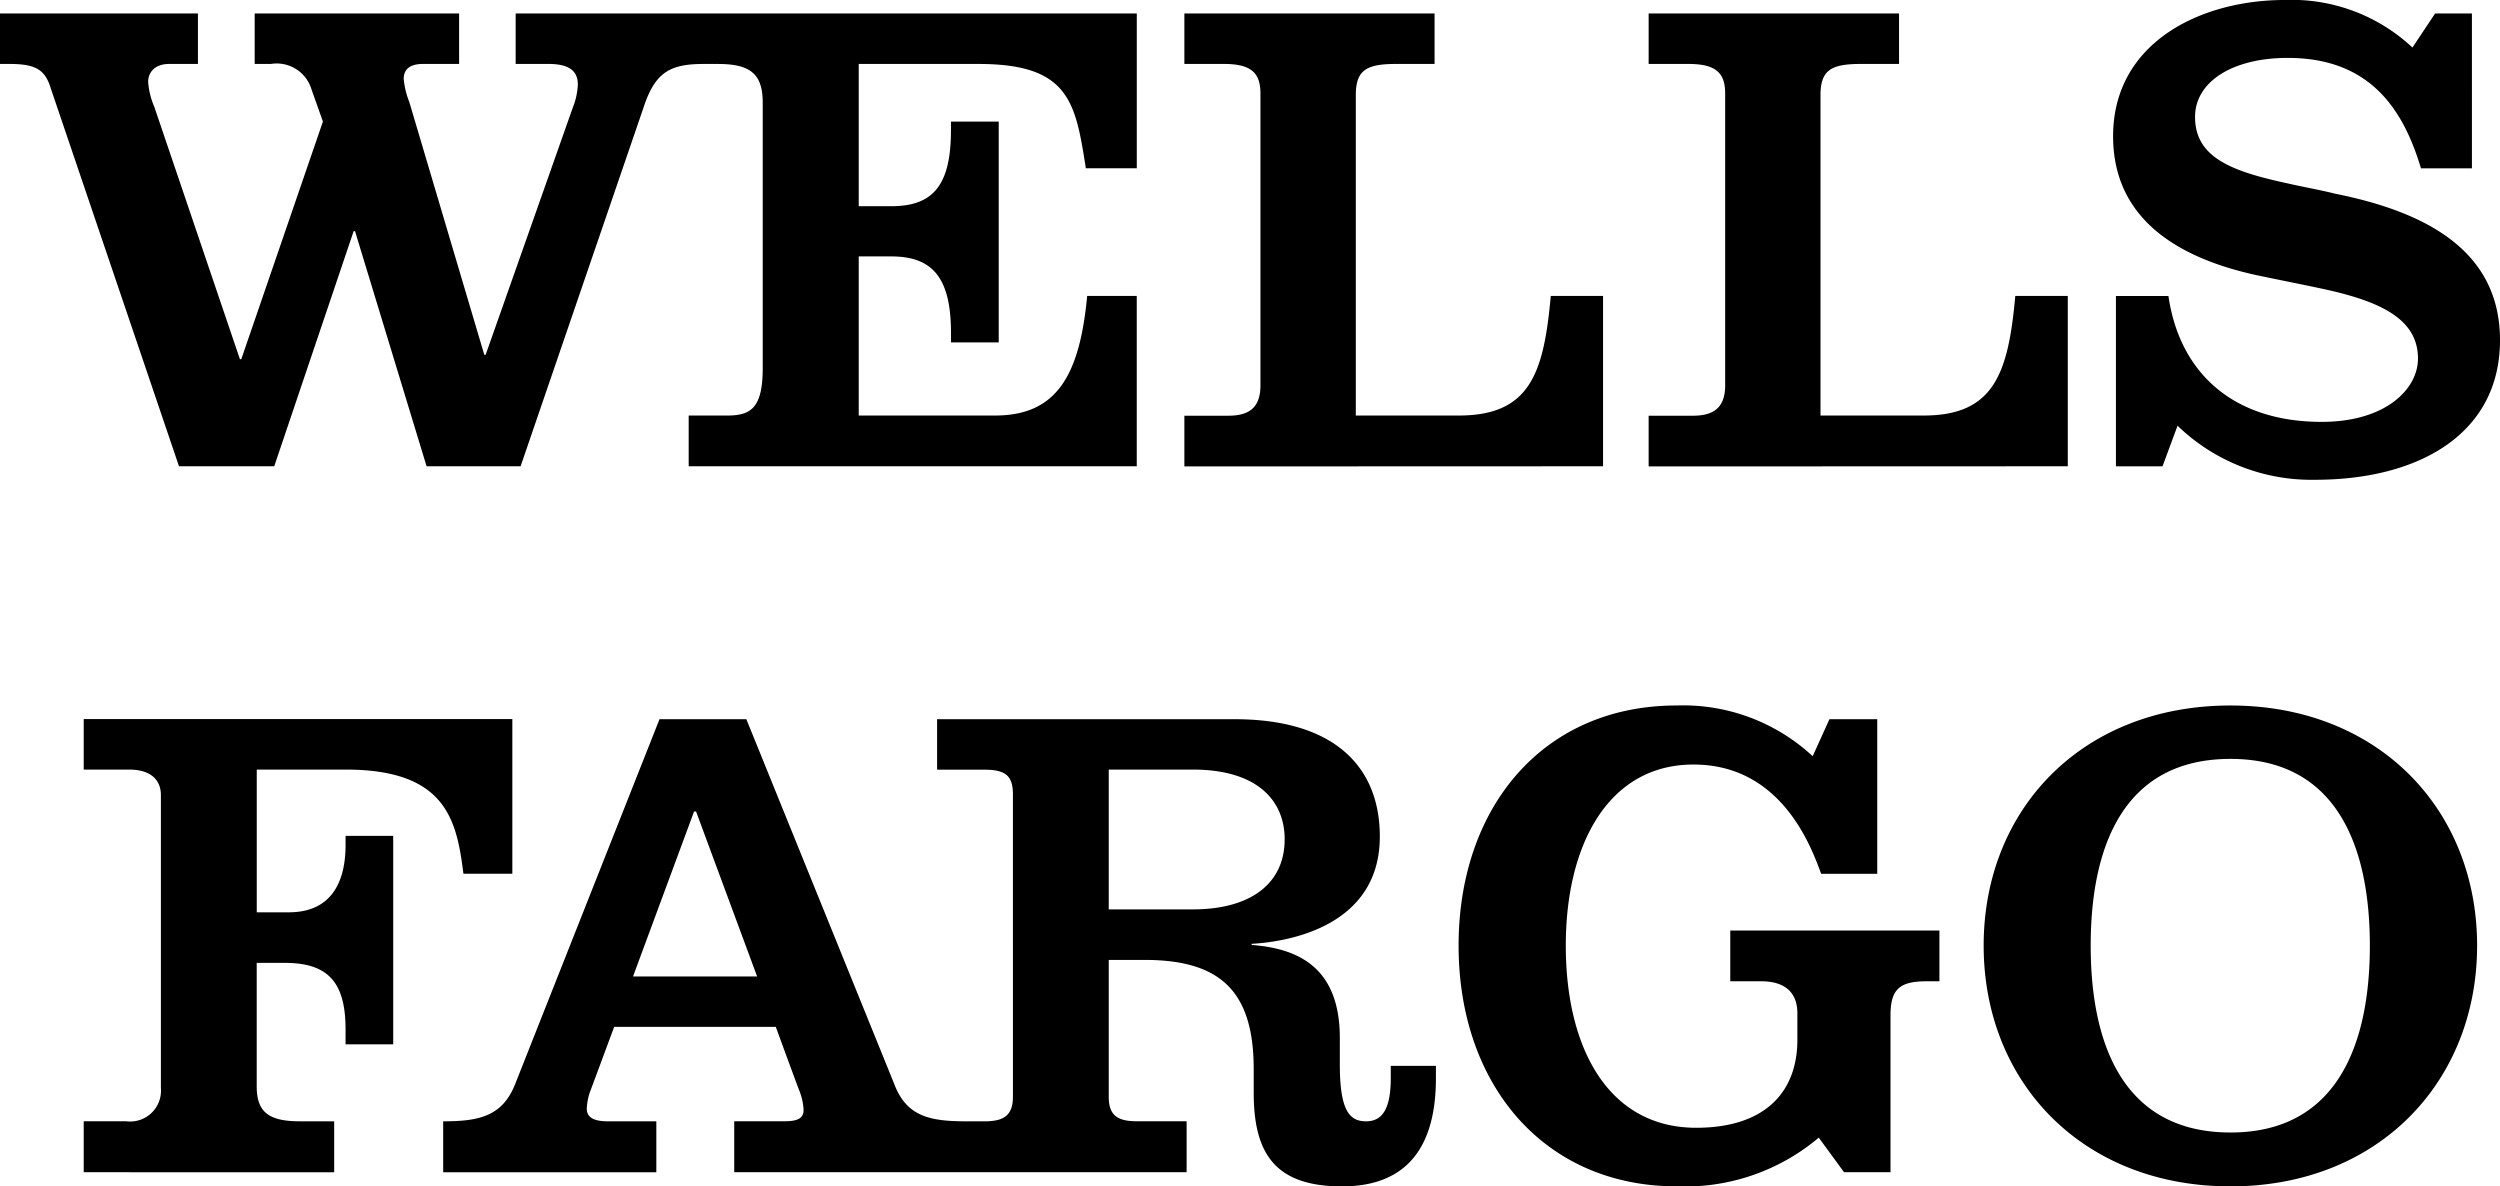 <svg xmlns="http://www.w3.org/2000/svg" width="148.222" height="70.34" viewBox="0 0 148.222 70.34">
  <g id="Wells_Fargo_Bank" transform="translate(-30.287 15.508)">
    <path id="path20" d="M70.2,92.283v8.435h1.929c2.435,0,3.539-1.184,3.539-4.5V95.7H78.5v13.091H75.67v-.559c0-3.286-1.1-4.537-3.539-4.537H70.2v9.433h8.089c3.685,0,5.016-2.435,5.455-7.091h2.94v10.1H60.118v-3.007h2.248c1.4,0,2.142-.386,2.142-2.82V94.572c0-1.756-.8-2.288-2.674-2.288h-.825c-1.929,0-2.847.452-3.526,2.461l-7.331,21.393H44.579l-4.244-13.943h-.08l-4.71,13.943H29.9L22.294,93.72c-.333-1.1-.9-1.437-2.448-1.437h-.559V89.29H31.022v2.993h-1.7c-.891,0-1.251.532-1.251,1.064a4.475,4.475,0,0,0,.359,1.463l5.082,14.98h.08L38.432,95.7l-.679-1.916a2.153,2.153,0,0,0-2.408-1.5h-.958V89.29h12.12v2.993H44.366c-.825,0-1.144.359-1.144.891a4.91,4.91,0,0,0,.333,1.37L48,109.526h.08L53.24,94.891a4.169,4.169,0,0,0,.306-1.384c0-.639-.306-1.224-1.73-1.224H49.86V89.29H86.686v9.18h-3.02c-.612-3.885-.958-6.186-6.346-6.186Zm44.13,23.854v-10.1h-3.1c-.412,4.617-1.251,7.091-5.455,7.091H99.671V94.146c0-1.49.612-1.863,2.395-1.863h2.275V89.29H89.507v2.993h2.342c1.623,0,2.169.532,2.169,1.756v17.3c0,1.41-.772,1.8-1.916,1.8H89.507v3.007Zm27.553,0v-10.1h-3.113c-.412,4.617-1.277,7.091-5.428,7.091h-6.12V94.146c0-1.49.612-1.863,2.395-1.863h2.262V89.29H117.033v2.993h2.355c1.636,0,2.182.532,2.182,1.756v17.3c0,1.41-.785,1.8-1.916,1.8h-2.621v3.007Zm20.435-24.826a10.468,10.468,0,0,0-7.557-2.82c-5.069,0-10.191,2.568-10.191,8.076,0,4.989,3.978,7.264,8.555,8.249,1.517.319,2.421.492,3.8.785,3.432.732,5.721,1.769,5.721,4.151,0,1.809-1.916,3.752-5.708,3.752-5.3,0-8.435-2.954-9.087-7.464h-3.113v10.1H147.5l.891-2.408a11.418,11.418,0,0,0,8.142,3.206c6.253,0,10.976-2.781,10.976-8.275,0-5.322-4.4-7.61-9.779-8.688-.958-.239-1.836-.386-2.82-.612-3.339-.718-5.481-1.543-5.481-3.938,0-2.075,2.2-3.5,5.495-3.5,4.962,0,6.878,3.153,7.9,6.546h3.02V89.29h-2.182ZM39.1,157.993v-3.02H37.075c-1.876,0-2.568-.559-2.568-2.075V145.58H36.17c2.514,0,3.605,1.091,3.605,3.938v.891H42.6V138.05H39.776v.532c0,2.089-.758,4-3.366,4h-1.9v-8.462h5.282c5.947,0,6.572,2.993,6.971,6.173h2.9v-9.167H24.25v2.993h2.687c1.211,0,1.889.545,1.889,1.517V152.99a1.831,1.831,0,0,1-2.049,1.982H24.25v3.02ZM151.531,130.32c-8.807,0-14.635,6.16-14.635,14.236s5.827,14.275,14.635,14.275c8.781,0,14.621-6.213,14.621-14.275s-5.841-14.236-14.621-14.236m0,3.166c6.359,0,8.262,5.282,8.262,11.069s-1.9,11.082-8.262,11.082c-6.4,0-8.289-5.3-8.289-11.082s1.889-11.069,8.289-11.069m-24.772-.16a11.289,11.289,0,0,0-8.062-3.007c-7.943,0-12.932,6.053-12.932,14.235,0,8.249,5.069,14.275,12.932,14.275a12.3,12.3,0,0,0,8.422-2.887l1.5,2.049h2.754V148.68c0-1.583.585-2.009,2.155-2.009h.745v-3.007h-12.4v3.007h1.836c1.33,0,2.142.6,2.142,1.9v1.57c0,3.073-1.889,5.215-6,5.215-5.149,0-7.73-4.63-7.73-10.8,0-6.08,2.581-10.736,7.57-10.736,5.2,0,6.971,4.843,7.57,6.479h3.326v-9.167h-2.834Zm-22.338,18.36v.732c0,4.63-2.209,6.413-5.561,6.413-3.925,0-5.242-1.889-5.242-5.548v-1.4c0-4.617-1.969-6.479-6.466-6.479H85.023v8.116c0,1.078.492,1.45,1.663,1.45H89.64v3.02H62.819v-3.02H65.8c.825,0,1.131-.2,1.131-.679a3.6,3.6,0,0,0-.239-1.1c-.146-.359-1.41-3.818-1.41-3.818H55.7s-1.184,3.193-1.384,3.725a3.438,3.438,0,0,0-.239,1.118c0,.572.479.758,1.277.758H58.2v3.02H45.563v-3.02c2.142,0,3.5-.306,4.257-2.182l8.568-21.659h5.149l8.781,21.659c.732,1.9,2.115,2.182,4.257,2.182h1.091c1.157,0,1.676-.372,1.676-1.45V135.589c0-1.078-.412-1.463-1.676-1.463h-2.82v-2.993H92.487c5.854,0,8.608,2.767,8.608,6.958,0,5.2-5.175,6.226-7.6,6.359v.067c2.834.213,5.229,1.384,5.229,5.521v1.57c0,2.754.585,3.366,1.557,3.366s1.463-.758,1.463-2.554v-.732Zm-40.245-5.3-3.619-9.779h-.12l-3.619,9.779Zm31.278-8.129c0-2.355-1.69-4.138-5.441-4.138H85.023v8.289h4.989c3.459,0,5.441-1.557,5.441-4.151" transform="translate(11 -104)"/>
  </g>
</svg>
